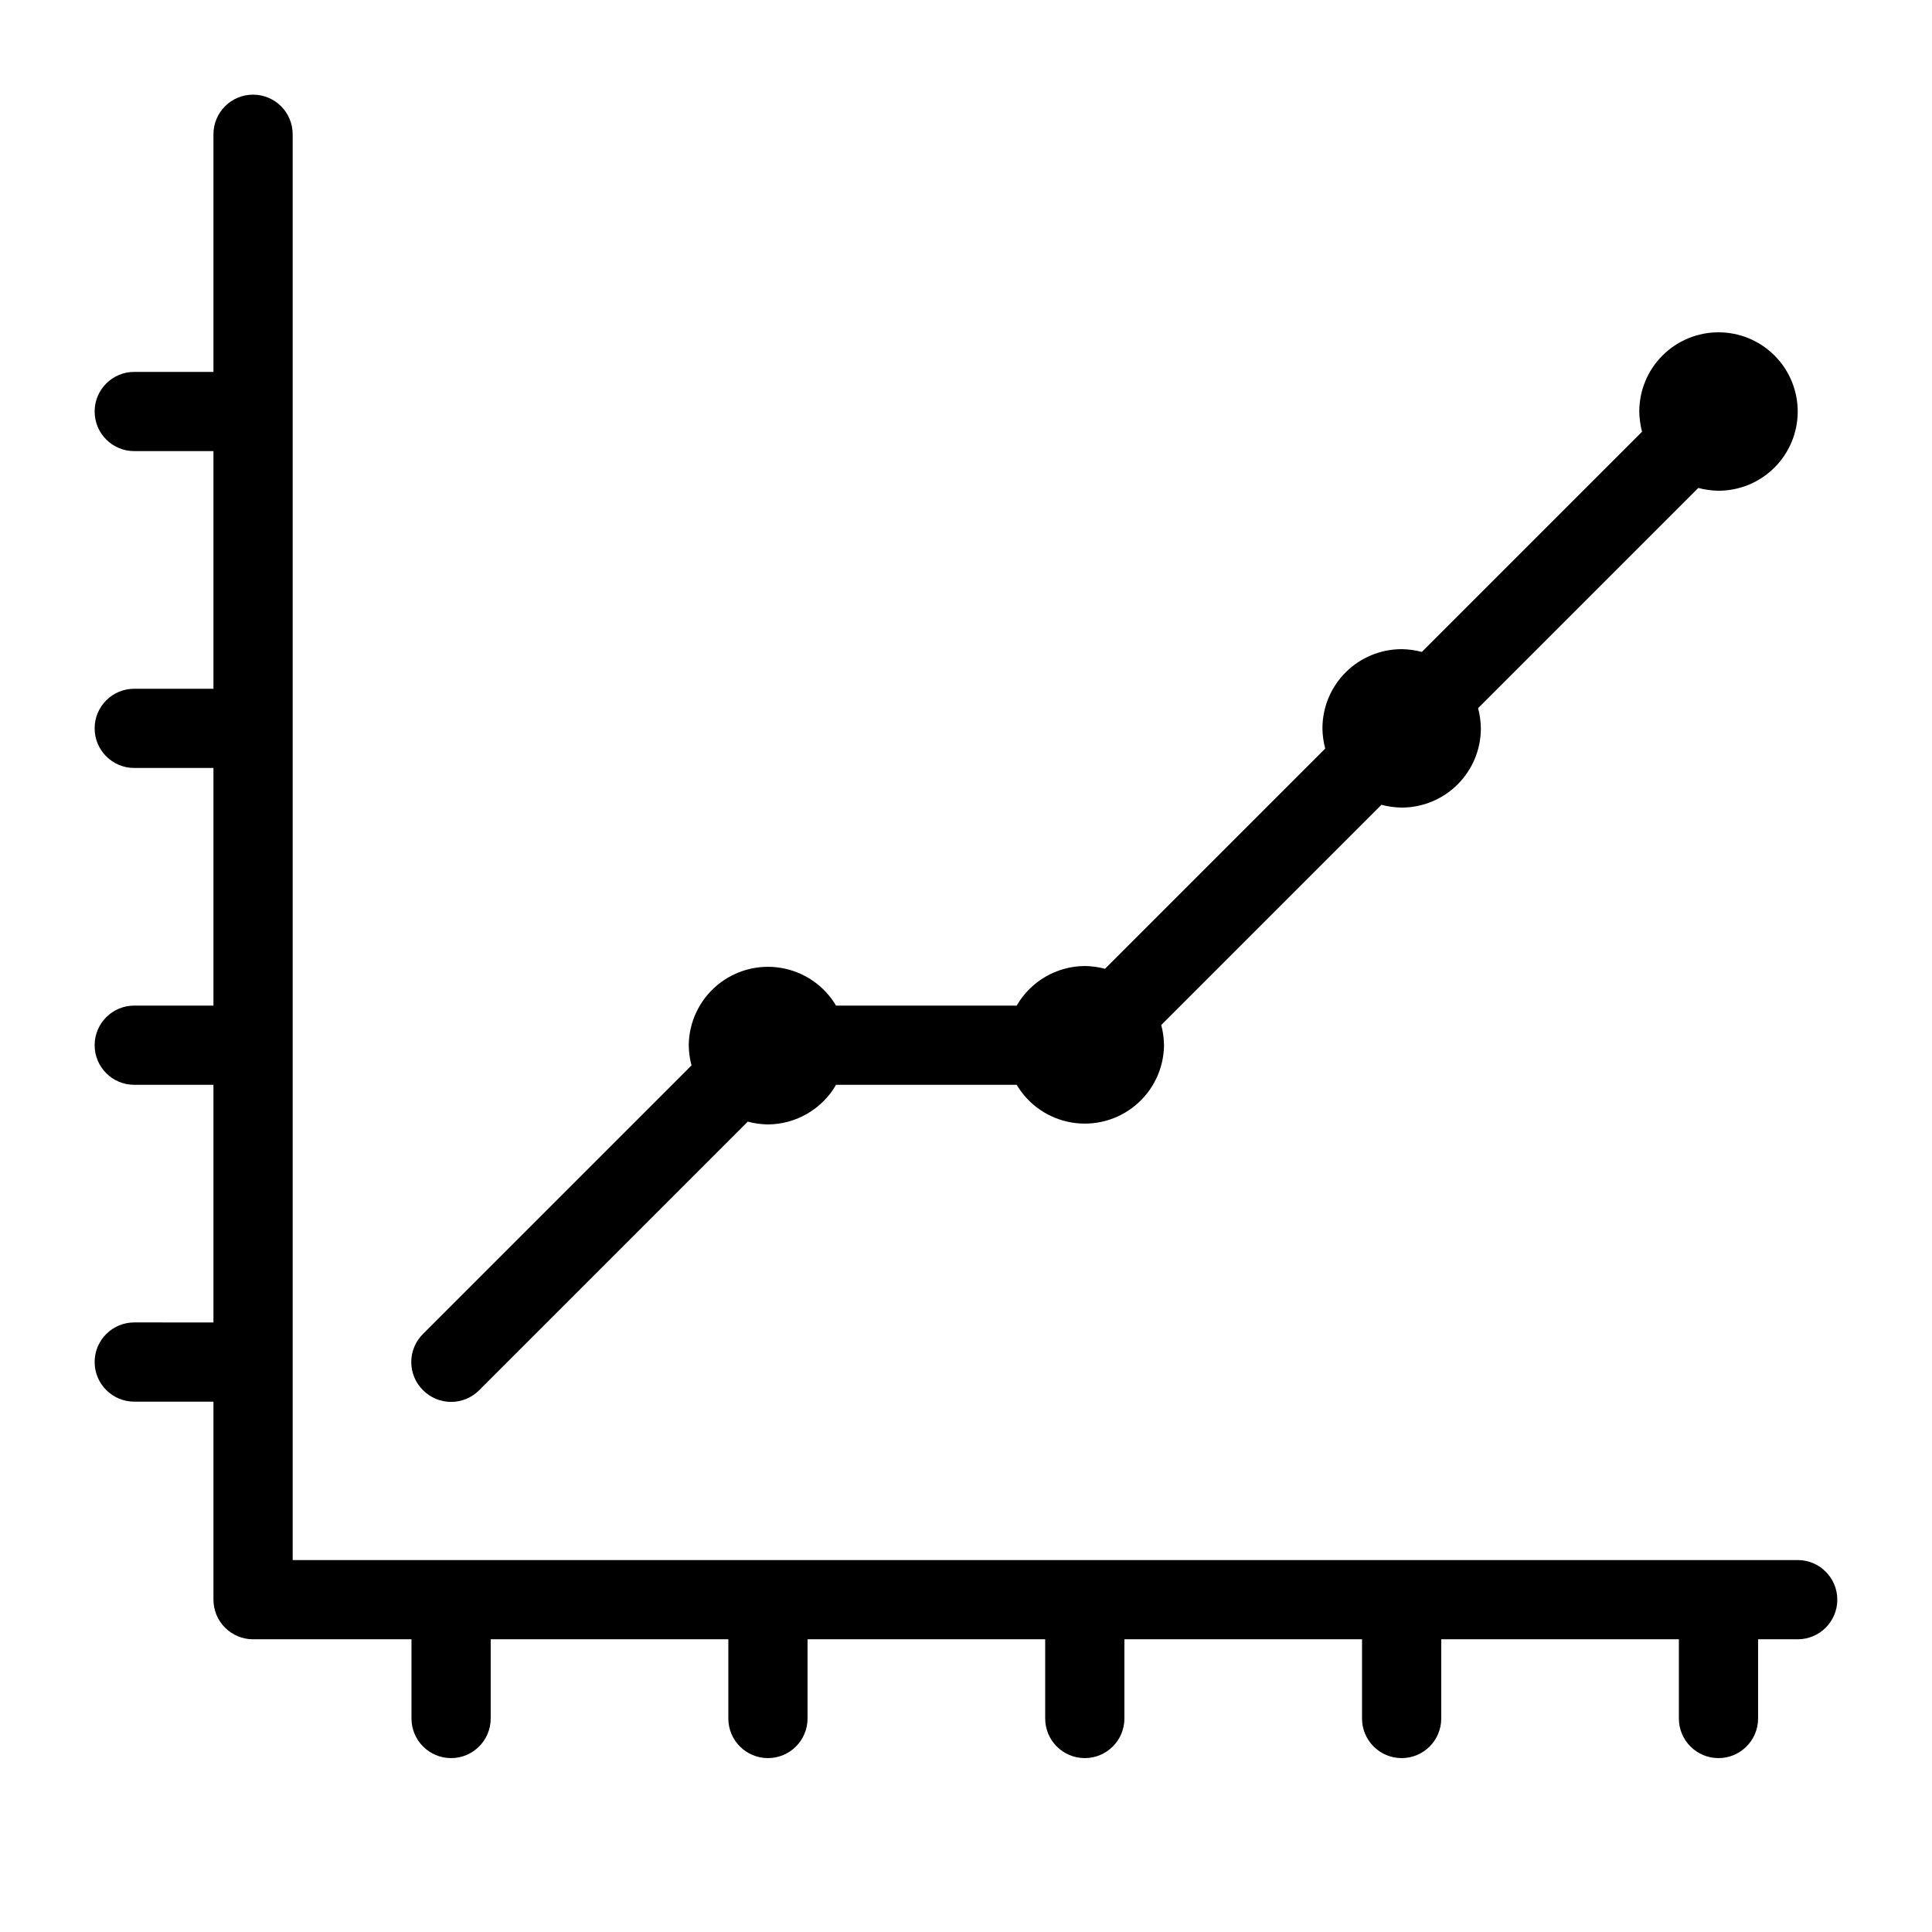 <?xml version="1.0" encoding="UTF-8"?>
<!-- Uploaded to: SVG Repo, www.svgrepo.com, Generator: SVG Repo Mixer Tools -->
<svg fill="#000000" width="800px" height="800px" version="1.1" viewBox="144 144 512 512" xmlns="http://www.w3.org/2000/svg">
 <g>
  <path d="m620.41 557.44h-398.85v-377.86c0-5.797-4.699-10.496-10.496-10.496-5.797 0-10.496 4.699-10.496 10.496v62.977h-20.992c-5.797 0-10.496 4.699-10.496 10.496 0 5.797 4.699 10.496 10.496 10.496h20.992v62.977h-20.992c-5.797 0-10.496 4.699-10.496 10.496 0 5.797 4.699 10.496 10.496 10.496h20.992v62.977h-20.992c-5.797 0-10.496 4.699-10.496 10.496 0 5.797 4.699 10.496 10.496 10.496h20.992v62.977l-20.992-0.004c-5.797 0-10.496 4.699-10.496 10.496s4.699 10.496 10.496 10.496h20.992v52.48c0 2.785 1.105 5.453 3.074 7.422s4.637 3.074 7.422 3.074h41.984v20.992c0 5.797 4.699 10.496 10.496 10.496s10.496-4.699 10.496-10.496v-20.992h62.977v20.992c0 5.797 4.699 10.496 10.496 10.496s10.496-4.699 10.496-10.496v-20.992h62.977v20.992c0 5.797 4.699 10.496 10.496 10.496s10.496-4.699 10.496-10.496v-20.992h62.977v20.992h-0.004c0 5.797 4.699 10.496 10.496 10.496s10.496-4.699 10.496-10.496v-20.992h62.977v20.992c0 5.797 4.699 10.496 10.496 10.496s10.496-4.699 10.496-10.496v-20.992h10.496c5.797 0 10.496-4.699 10.496-10.496s-4.699-10.496-10.496-10.496z"/>
  <path d="m599.42 274.05c5.57 0 10.906-2.211 14.844-6.148s6.148-9.277 6.148-14.844c0-5.566-2.211-10.906-6.148-14.844s-9.273-6.148-14.844-6.148c-5.566 0-10.906 2.211-14.844 6.148-3.934 3.938-6.148 9.277-6.148 14.844 0.023 1.809 0.273 3.606 0.734 5.352l-58.359 58.359h0.004c-1.746-0.465-3.547-0.711-5.356-0.734-5.566 0-10.906 2.211-14.844 6.148-3.934 3.938-6.148 9.273-6.148 14.844 0.023 1.809 0.273 3.606 0.738 5.352l-58.359 58.359c-1.746-0.465-3.547-0.711-5.352-0.734-7.457 0.043-14.328 4.039-18.055 10.496h-47.863c-3.137-5.293-8.438-8.941-14.5-9.98-6.062-1.043-12.277 0.629-17 4.57-4.723 3.941-7.481 9.754-7.543 15.906 0.023 1.805 0.27 3.606 0.734 5.352l-71.164 71.164c-1.988 1.969-3.106 4.652-3.106 7.449 0 2.801 1.117 5.484 3.106 7.453 1.973 1.988 4.652 3.106 7.453 3.106 2.797 0 5.481-1.117 7.453-3.106l71.164-71.164h-0.004c1.75 0.465 3.547 0.715 5.356 0.738 7.453-0.047 14.324-4.043 18.051-10.496h47.863c3.137 5.289 8.438 8.938 14.5 9.977 6.062 1.043 12.277-0.629 17-4.57 4.727-3.938 7.481-9.754 7.547-15.902-0.023-1.809-0.273-3.606-0.738-5.356l58.359-58.359v0.004c1.746 0.465 3.547 0.711 5.352 0.734 5.57 0 10.91-2.215 14.844-6.148 3.938-3.938 6.148-9.277 6.148-14.844-0.023-1.809-0.27-3.606-0.734-5.356l58.359-58.359v0.004c1.746 0.465 3.547 0.711 5.352 0.734z"/>
 </g>
</svg>